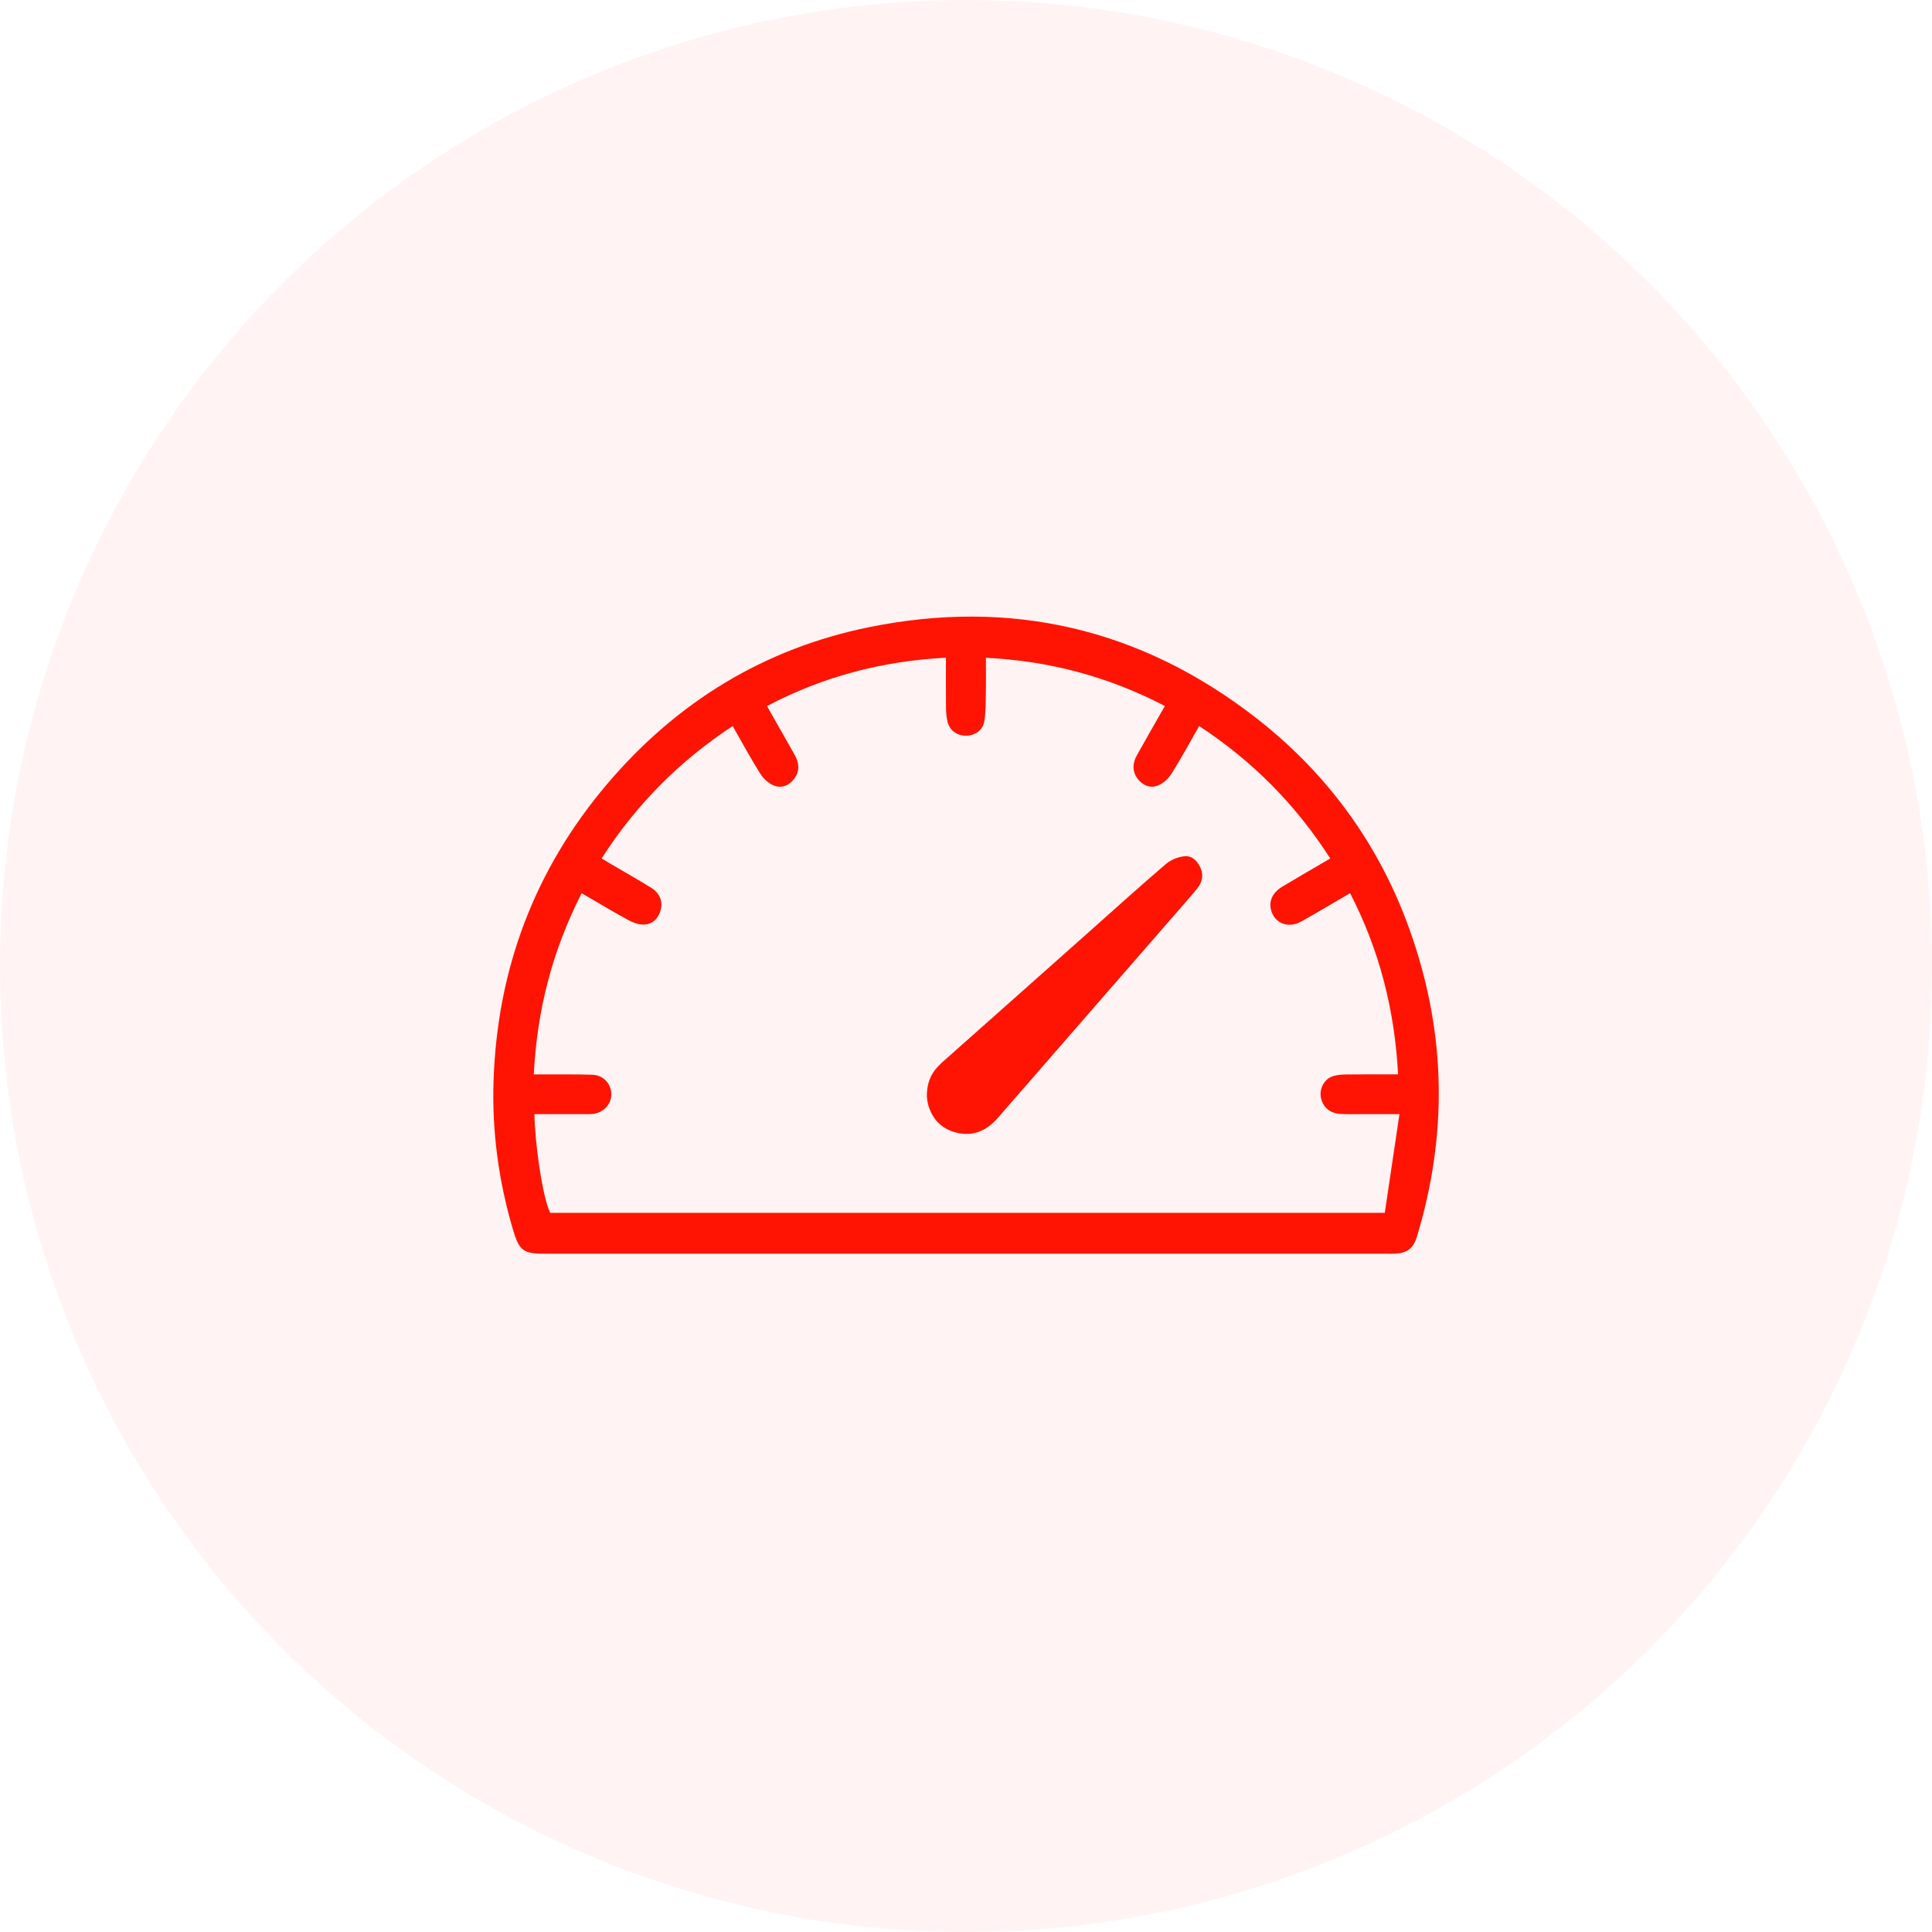 <svg width="70" height="70" viewBox="0 0 70 70" fill="none" xmlns="http://www.w3.org/2000/svg">
<circle cx="35" cy="35" r="35" fill="#FF1403" fill-opacity="0.05"/>
<g clip-path="url(#clip0_105_88)">
<path d="M34.994 45.424C29.899 45.424 24.805 45.424 19.711 45.424C18.95 45.424 18.808 45.301 18.588 44.559C18.067 42.799 17.822 40.998 17.882 39.164C18.015 35.097 19.379 31.493 22.001 28.403C24.526 25.428 27.697 23.491 31.506 22.72C36.626 21.685 41.308 22.765 45.461 25.974C48.601 28.402 50.645 31.596 51.615 35.473C52.397 38.602 52.273 41.712 51.341 44.794C51.21 45.231 50.994 45.398 50.545 45.423C50.434 45.428 50.323 45.424 50.211 45.424C45.139 45.424 40.066 45.424 34.995 45.424H34.994ZM42.208 25.581C40.161 24.517 38.026 23.945 35.721 23.833C35.721 24.3 35.728 24.748 35.718 25.195C35.713 25.509 35.713 25.826 35.663 26.135C35.611 26.455 35.335 26.65 35.014 26.655C34.676 26.662 34.403 26.465 34.326 26.135C34.289 25.973 34.277 25.801 34.275 25.635C34.27 25.041 34.273 24.446 34.273 23.83C31.963 23.949 29.818 24.513 27.792 25.581C27.853 25.693 27.895 25.773 27.939 25.849C28.227 26.356 28.521 26.861 28.803 27.37C28.963 27.657 28.977 27.954 28.77 28.224C28.58 28.471 28.304 28.573 28.026 28.456C27.837 28.376 27.655 28.206 27.544 28.029C27.194 27.47 26.879 26.889 26.546 26.306C24.622 27.57 23.049 29.149 21.799 31.102C21.928 31.181 22.041 31.248 22.154 31.316C22.634 31.599 23.121 31.872 23.595 32.166C23.907 32.361 24.023 32.665 23.938 32.972C23.852 33.289 23.641 33.491 23.322 33.499C23.136 33.503 22.929 33.427 22.761 33.334C22.196 33.026 21.646 32.695 21.074 32.362C20.018 34.434 19.455 36.596 19.341 38.928C19.487 38.928 19.606 38.928 19.726 38.928C20.306 38.93 20.885 38.921 21.463 38.94C21.856 38.953 22.14 39.26 22.149 39.631C22.159 39.994 21.879 40.31 21.492 40.358C21.348 40.375 21.202 40.366 21.058 40.366C20.492 40.366 19.928 40.366 19.364 40.366C19.373 41.34 19.648 43.368 19.935 43.943H50.173C50.349 42.76 50.524 41.581 50.705 40.366C50.271 40.366 49.937 40.366 49.605 40.366C49.27 40.366 48.936 40.374 48.601 40.363C48.198 40.351 47.93 40.127 47.858 39.763C47.8 39.472 47.957 39.13 48.244 39.011C48.402 38.947 48.589 38.933 48.764 38.93C49.384 38.921 50.006 38.926 50.655 38.926C50.532 36.588 49.979 34.42 48.916 32.361C48.303 32.718 47.73 33.062 47.148 33.388C46.664 33.659 46.153 33.441 46.045 32.939C45.975 32.615 46.121 32.327 46.483 32.111C47.046 31.774 47.613 31.447 48.197 31.104C46.944 29.148 45.372 27.569 43.448 26.305C43.115 26.888 42.8 27.469 42.45 28.027C42.339 28.204 42.157 28.375 41.968 28.454C41.69 28.571 41.413 28.469 41.224 28.222C41.016 27.951 41.031 27.654 41.191 27.367C41.517 26.779 41.854 26.197 42.208 25.576V25.581Z" fill="#FF1403"/>
<path d="M33.582 39.74C33.573 39.171 33.782 38.806 34.126 38.5C35.902 36.926 37.674 35.348 39.448 33.772C40.377 32.946 41.299 32.112 42.242 31.305C42.422 31.151 42.685 31.046 42.92 31.023C43.188 30.997 43.389 31.193 43.5 31.452C43.621 31.735 43.544 31.988 43.365 32.207C43.096 32.536 42.81 32.854 42.531 33.175C40.405 35.618 38.279 38.062 36.152 40.505C35.754 40.962 35.268 41.185 34.664 41.04C34.133 40.913 33.789 40.569 33.633 40.041C33.596 39.914 33.589 39.778 33.582 39.739V39.74Z" fill="#FF1403"/>
</g>
<defs>
<clipPath id="clip0_105_88">
<rect width="34.255" height="23.085" fill="white" transform="translate(17.872 22.34)"/>
</clipPath>
</defs>
</svg>
